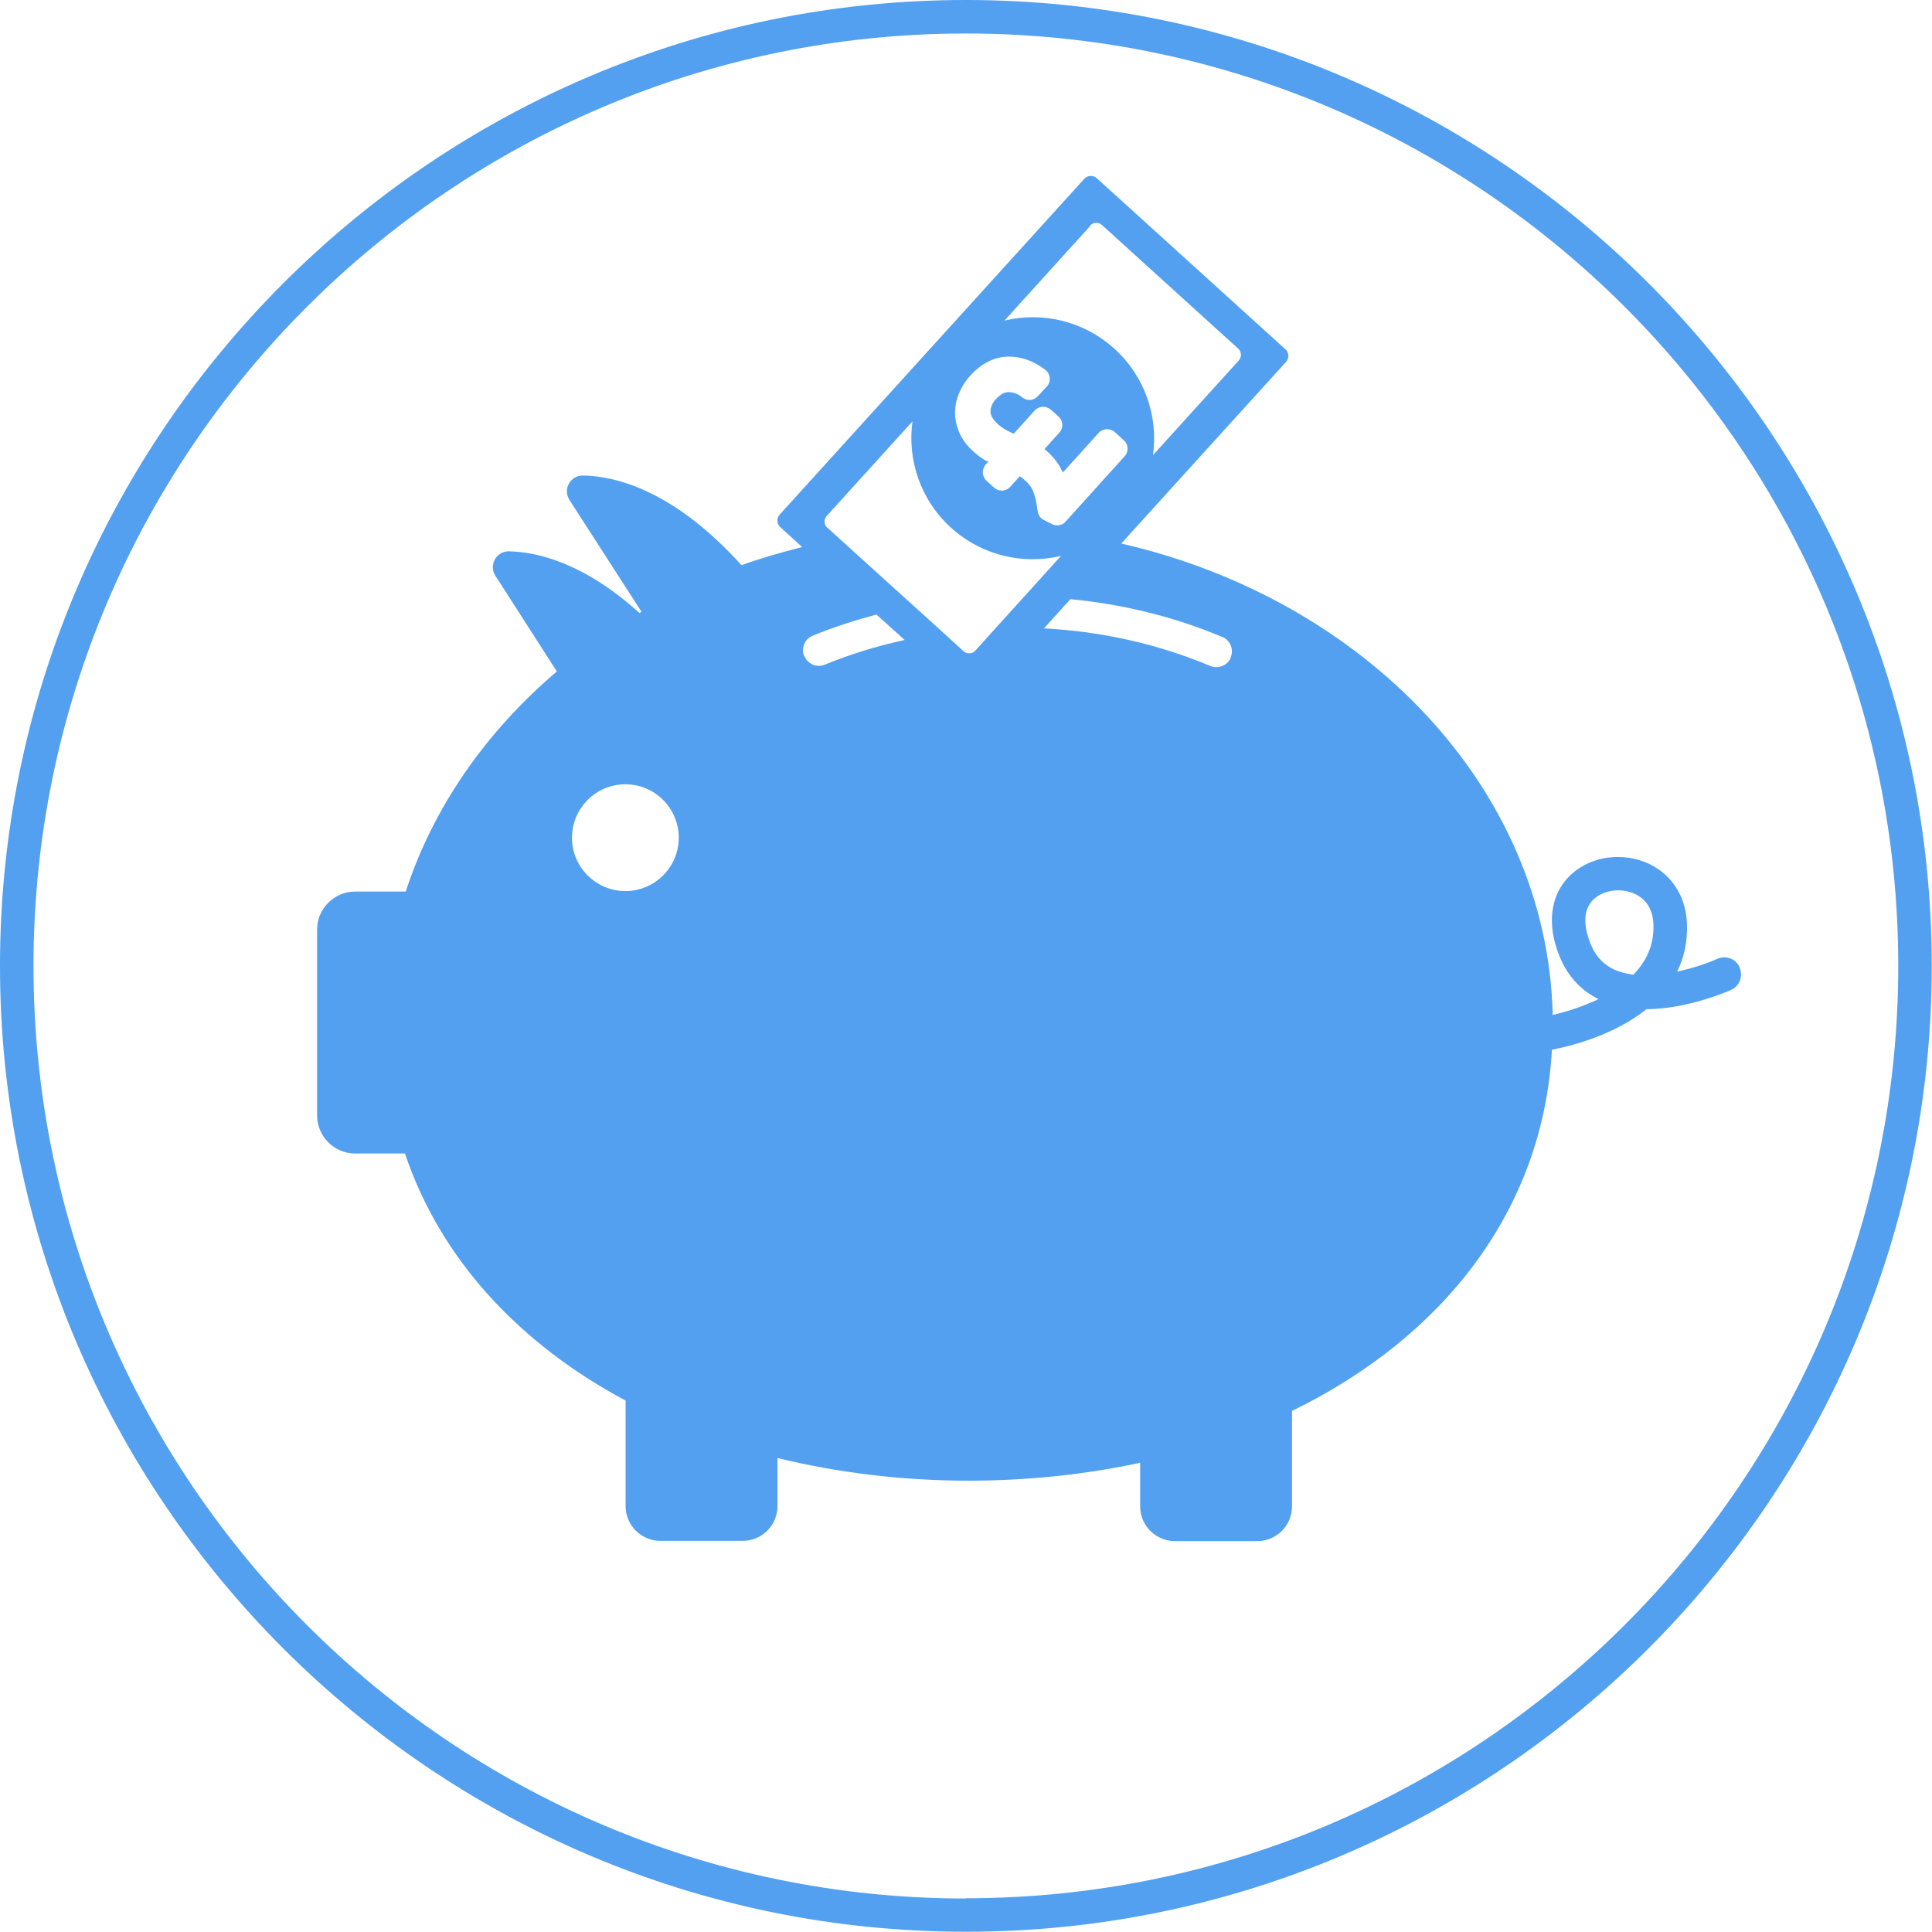 <?xml version="1.0" encoding="UTF-8"?>
<svg id="Layer_2" data-name="Layer 2" xmlns="http://www.w3.org/2000/svg" viewBox="0 0 76.71 76.71">
  <defs>
    <style>
      .cls-1 {
        fill: #52a0ef;
        stroke-width: 0px;
      }
    </style>
  </defs>
  <g id="Hero">
    <g>
      <path class="cls-1" d="M69.07,38.4c-.15-.33-.54-.48-.88-.33-.31.14-.91.36-1.6.51.27-.55.42-1.18.39-1.93-.05-1.13-.68-2.04-1.69-2.43-1.05-.4-2.25-.17-2.99.58-.75.76-.89,1.91-.38,3.17.32.78.84,1.35,1.55,1.7-.67.32-1.35.52-1.82.63-.21-8.97-7.41-16.48-17.13-18.72l6.55-7.22c.12-.14.11-.35-.02-.48l-7.51-6.81c-.14-.12-.35-.11-.48.02l-12.11,13.35c-.12.14-.11.35.02.48l.88.8c-.82.21-1.63.44-2.41.72h0c-2.7-2.99-5.02-3.54-6.3-3.56-.5,0-.8.55-.53.97l2.86,4.44s-.05.03-.08.05c-2.22-2.01-4.09-2.43-5.19-2.45-.5,0-.8.55-.53.97l2.44,3.8c-2.81,2.39-4.91,5.39-6,8.74h-2.01c-.83,0-1.51.68-1.51,1.51v7.38c0,.83.68,1.51,1.51,1.51h1.98c1.41,4.2,4.55,7.56,8.76,9.81v4.19c0,.76.62,1.38,1.38,1.38h3.27c.76,0,1.38-.62,1.38-1.38v-1.91c2.38.58,4.93.9,7.59.9,2.37,0,4.66-.25,6.81-.71v1.73c0,.76.62,1.38,1.38,1.38h3.27c.76,0,1.38-.62,1.38-1.38v-3.79c5.95-2.9,9.96-7.91,10.32-14.34.77-.15,2.47-.58,3.75-1.61,1.67-.01,3.28-.73,3.37-.77.33-.15.48-.55.33-.88ZM24.83,35.38c-1.17,0-2.12-.95-2.12-2.12s.95-2.12,2.12-2.12,2.12.95,2.12,2.12-.95,2.12-2.12,2.12ZM39.21,18.33c-.19-.1-.38-.24-.57-.41-.3-.27-.51-.58-.62-.93-.12-.35-.13-.72-.04-1.08.09-.35.27-.69.54-.99.45-.49.95-.75,1.5-.76.52-.01,1.03.17,1.49.53.1.08.16.19.17.32.01.13-.03.25-.12.34l-.35.38c-.16.18-.43.2-.62.05-.18-.15-.37-.21-.55-.21-.17,0-.33.1-.49.27-.15.16-.22.32-.22.5,0,.16.1.33.29.5.11.1.24.19.36.25.08.04.17.09.27.13l.83-.92c.08-.09.19-.14.32-.15.12,0,.24.04.33.12l.3.27c.19.17.2.46.03.64l-.59.65c.05.04.1.08.14.12.25.23.44.49.57.77,0,.01.01.02.02.04l1.42-1.57c.08-.09.19-.14.32-.15.11,0,.24.04.33.12l.35.32c.19.17.2.46.03.64l-2.34,2.59c-.09.1-.21.15-.34.15-.07,0-.14-.02-.2-.05l-.32-.16c-.14-.07-.23-.2-.25-.36-.04-.31-.09-.56-.17-.76-.06-.17-.19-.34-.38-.5-.05-.04-.1-.08-.16-.12l-.38.42c-.17.19-.46.2-.64.03l-.3-.27c-.09-.08-.14-.2-.15-.32,0-.12.04-.24.12-.33l.11-.12s-.03-.02-.05-.03ZM43.28,8.96c.12-.14.34-.15.48-.02l5.4,4.9c.14.12.15.34.02.48l-3.4,3.75c.21-1.52-.31-3.12-1.54-4.23-1.23-1.11-2.87-1.47-4.36-1.11l3.4-3.75ZM32.85,20.96c-.14-.12-.15-.34-.02-.48l3.4-3.75c-.21,1.52.31,3.12,1.54,4.23,1.23,1.11,2.87,1.47,4.36,1.11l-2.59,2.86h0l-.81.9c-.12.14-.34.15-.48.02l-.81-.74h0l-1.48-1.34-2.66-2.41h0l-.45-.41ZM31.93,26.05c-.13-.32.02-.68.34-.81.82-.34,1.67-.61,2.53-.84l1.12,1.01c-1.09.24-2.15.56-3.17.98-.32.13-.68-.02-.81-.34ZM48.87,26.11c-.1.24-.33.38-.58.38-.08,0-.16-.02-.24-.05-2.08-.87-4.3-1.37-6.6-1.49l1.05-1.16c2.1.2,4.12.7,6.03,1.5.32.13.47.5.33.82ZM64.87,38.7c-.24-.03-.47-.08-.68-.16-.49-.2-.83-.55-1.04-1.07-.21-.53-.37-1.26.1-1.74.24-.24.61-.38.99-.38.19,0,.39.03.57.1.37.14.81.47.84,1.25.03.83-.29,1.48-.79,1.99Z"/>
      <path class="cls-1" d="M38.35,0C17.21,0,0,17.21,0,38.35s17.21,38.35,38.35,38.35,38.35-17.21,38.35-38.35S59.5,0,38.35,0ZM38.35,75.38C17.94,75.38,1.33,58.77,1.33,38.35S17.94,1.33,38.35,1.33s37.02,16.61,37.02,37.02-16.61,37.02-37.02,37.02Z"/>
    </g>
  </g>
</svg>